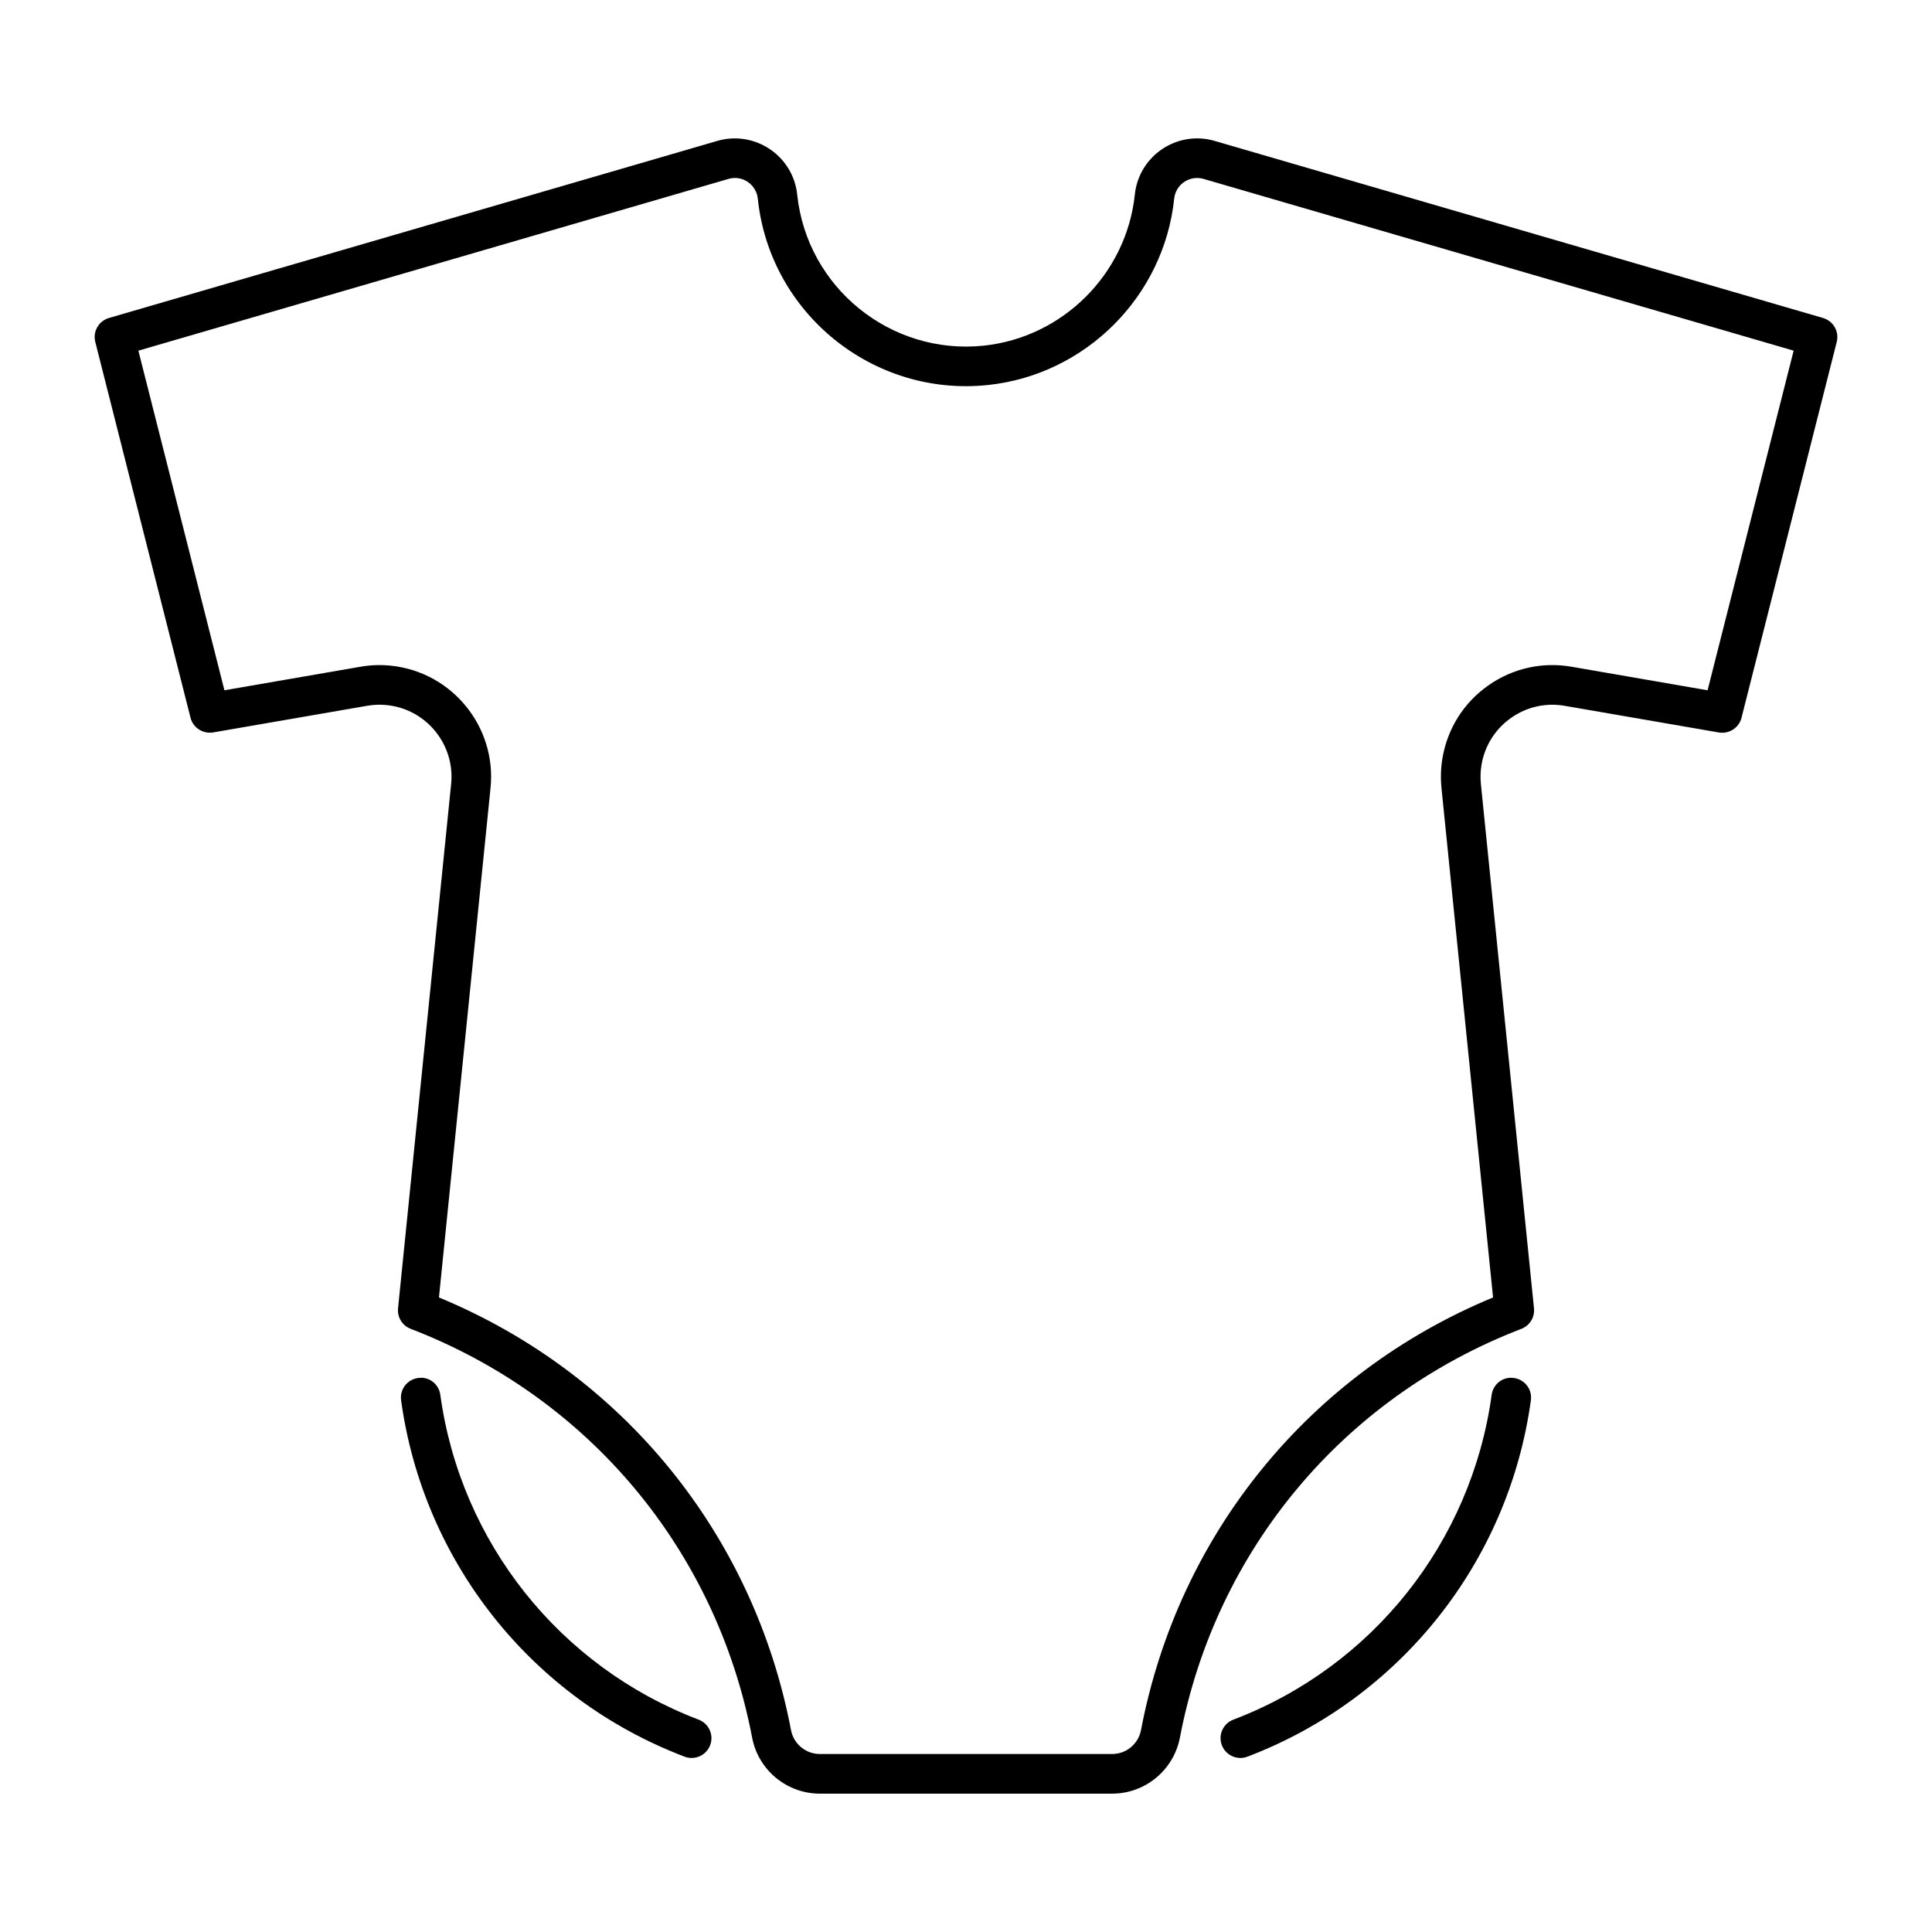 <?xml version="1.0" encoding="UTF-8"?>
<!-- Uploaded to: SVG Find, www.svgrepo.com, Generator: SVG Find Mixer Tools -->
<svg fill="#000000" width="800px" height="800px" version="1.1" viewBox="144 144 512 512" xmlns="http://www.w3.org/2000/svg">
 <g>
  <path d="m327.29 609.88c2.117 0 4.109-1.285 4.906-3.383 1.031-2.707-0.328-5.738-3.039-6.769-36.848-14.023-63.082-46.996-68.465-86.062-0.395-2.875-2.977-4.941-5.914-4.481-2.871 0.395-4.879 3.039-4.481 5.914 5.898 42.867 34.688 79.055 75.129 94.438 0.613 0.234 1.242 0.344 1.863 0.344z"/>
  <path d="m627.13 228.27-161.24-46.93c-8.766-2.57-18.016 2.504-20.578 11.293-0.277 0.949-0.465 1.918-0.57 2.906v0.004c-2.203 21.02-19.051 37.863-40.066 40.062-24.637 2.566-46.832-15.387-49.414-40.059-0.949-9.102-9.145-15.703-18.246-14.785-0.98 0.102-1.949 0.297-2.894 0.574l-161.25 46.934c-2.715 0.789-4.316 3.586-3.625 6.328l25.246 99.625c0.672 2.648 3.281 4.309 5.984 3.879l40.848-7.066c1.703-0.301 3.453-0.355 5.168-0.184 10.469 1.062 18.129 10.445 17.062 20.91l-14.07 138.96c-0.234 2.352 1.129 4.578 3.336 5.426 47.195 18.148 81.027 58.641 90.496 108.32 1.637 8.613 9.188 14.867 17.965 14.867h77.445c8.766 0 16.316-6.254 17.965-14.863 9.465-49.676 43.297-90.176 90.496-108.32 2.207-0.852 3.57-3.074 3.336-5.426l-14.074-138.95c-0.176-1.73-0.113-3.481 0.18-5.18 0.871-5.023 3.644-9.406 7.805-12.34 4.16-2.941 9.227-4.078 14.246-3.207l40.848 7.066c2.695 0.445 5.309-1.23 5.984-3.879l25.242-99.629c0.695-2.742-0.906-5.539-3.621-6.328zm-30.602 98.66-36.055-6.238c-7.789-1.348-15.625 0.422-22.082 4.973-6.461 4.551-10.758 11.348-12.105 19.137-0.457 2.641-0.547 5.336-0.281 8.016l13.672 135.02c-48.656 20.133-83.406 62.715-93.301 114.66-0.703 3.668-3.914 6.336-7.652 6.336h-77.445c-3.734 0-6.953-2.66-7.652-6.336-9.902-51.945-44.648-94.531-93.301-114.66l13.668-135.02c1.645-16.219-10.215-30.762-26.449-32.41-2.691-0.277-5.387-0.176-8.02 0.285l-36.051 6.238-22.805-90 156.38-45.516c0.355-0.102 0.719-0.176 1.066-0.215 3.316-0.375 6.359 2.09 6.707 5.441 3.176 30.422 30.582 52.582 60.941 49.398 25.918-2.699 46.695-23.477 49.41-49.395 0.043-0.363 0.109-0.727 0.211-1.082 0.941-3.223 4.324-5.086 7.57-4.152l156.38 45.516z"/>
  <path d="m472.71 609.88c0.621 0 1.25-0.109 1.867-0.344 40.438-15.387 69.223-51.574 75.121-94.438 0.398-2.875-1.609-5.519-4.481-5.914-2.926-0.445-5.523 1.609-5.914 4.481-5.383 39.062-31.609 72.043-68.461 86.062-2.711 1.031-4.07 4.062-3.039 6.769 0.797 2.098 2.789 3.383 4.906 3.383z"/>
 </g>
</svg>